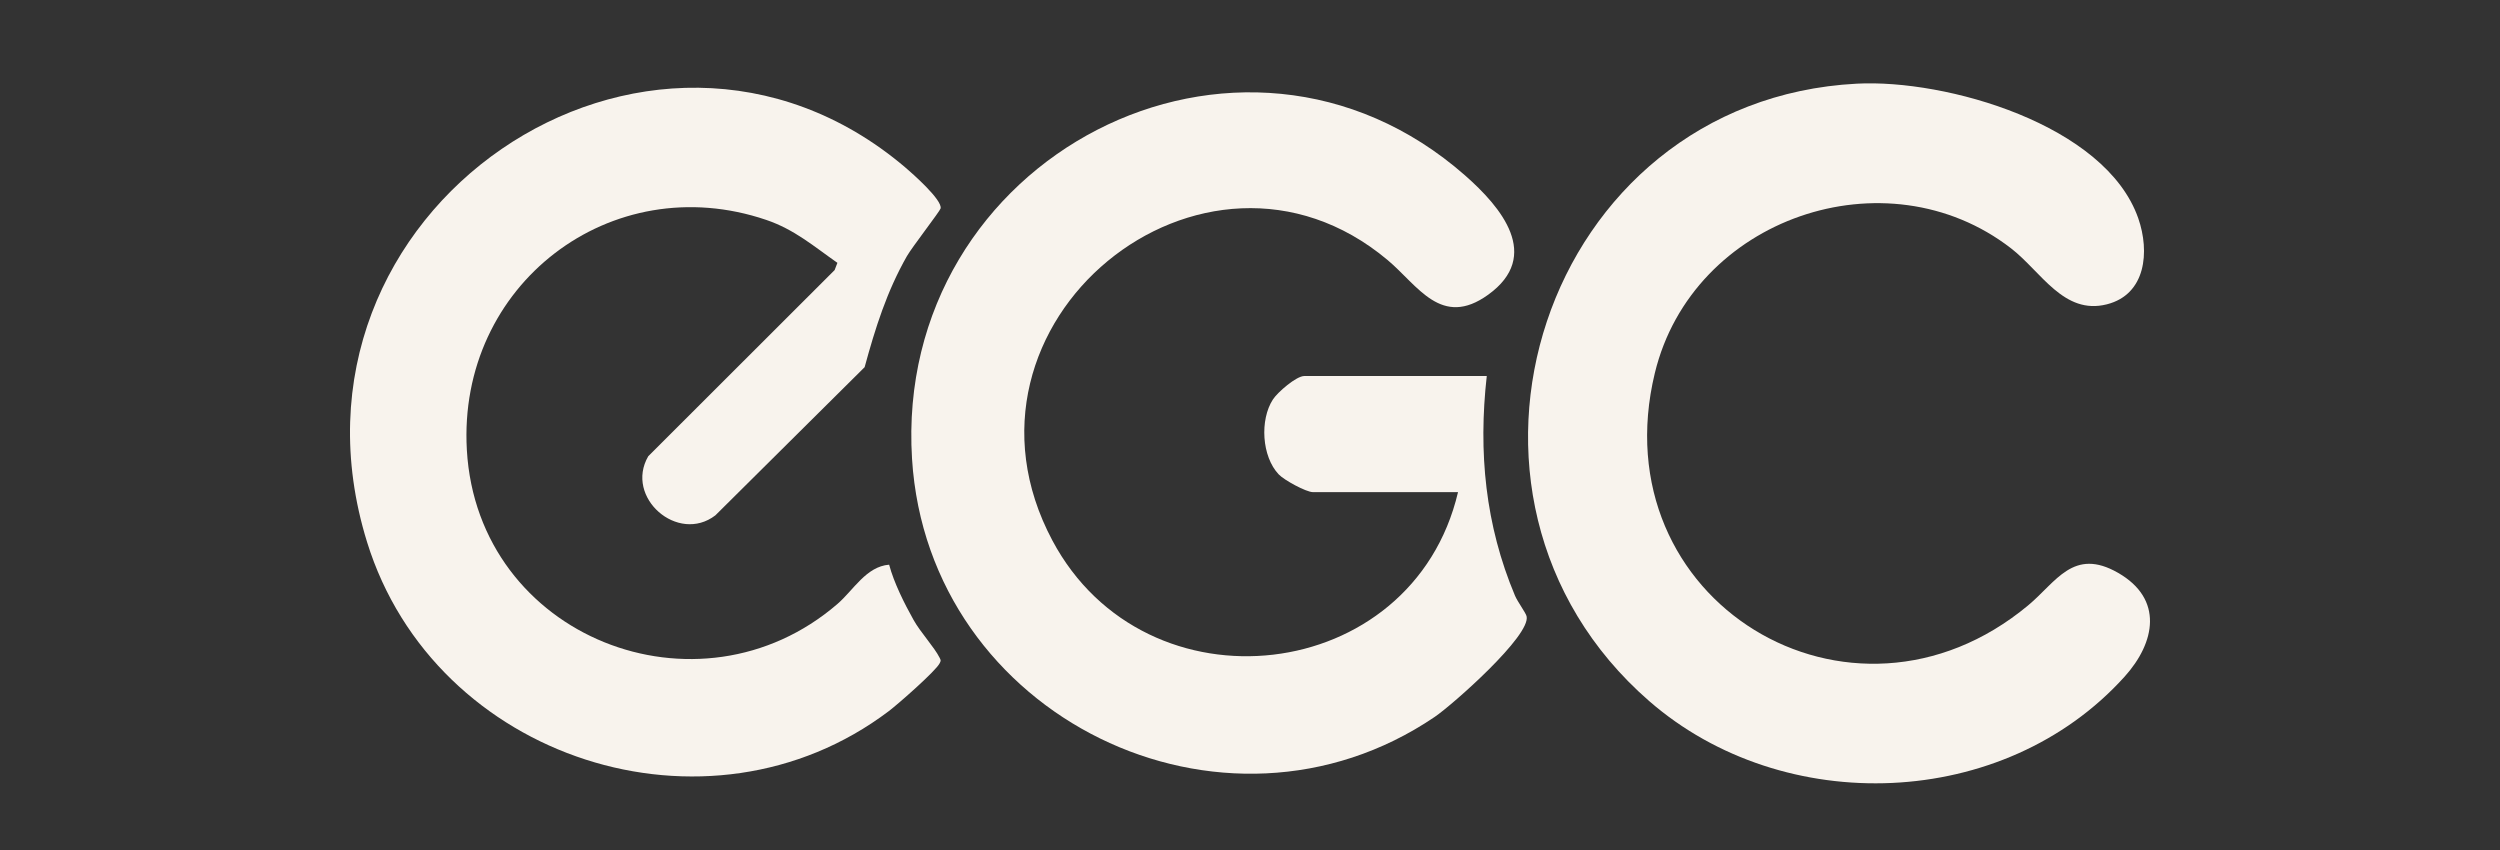<svg width="150" height="51" viewBox="0 0 150 51" fill="none" xmlns="http://www.w3.org/2000/svg">
<rect x="0" y="0" width="150" height="51" fill="#333333" stroke="none"/>
<path d="M87.482 29.528H78.777C78.368 29.528 77.045 28.803 76.725 28.466C75.703 27.392 75.58 25.188 76.376 23.966C76.657 23.535 77.776 22.561 78.26 22.561H89.206C88.691 27.129 89.118 31.506 90.9 35.741C91.055 36.108 91.543 36.76 91.595 36.974C91.872 38.12 87.151 42.289 86.087 43.011C73.398 51.619 55.686 43.023 54.722 27.532C53.596 9.425 74.415 -1.349 87.918 10.538C90.051 12.415 92.536 15.343 89.291 17.683C86.476 19.714 85.075 17.127 83.253 15.6C72.235 6.363 56.196 19.392 63.145 32.433C68.752 42.954 84.751 41.14 87.481 29.53L87.482 29.528Z" fill="#F8F3ED"/>
<path d="M50.246 15.771C48.822 14.776 47.666 13.769 45.982 13.197C36.667 10.025 27.441 17.09 28.011 27C28.659 38.254 41.929 43.419 50.249 36.235C51.209 35.407 51.971 33.99 53.348 33.881C53.639 34.969 54.254 36.196 54.812 37.194C55.23 37.941 56.06 38.831 56.374 39.459C56.458 39.625 56.464 39.632 56.377 39.801C56.136 40.272 53.883 42.246 53.335 42.662C42.478 50.879 26.071 45.582 22.024 32.525C15.852 12.614 38.961 -2.953 54.292 10.024C54.743 10.405 56.564 12.014 56.435 12.509C56.391 12.679 54.716 14.841 54.417 15.365C53.211 17.478 52.516 19.689 51.878 22.03L42.922 30.921C40.675 32.645 37.46 29.844 38.895 27.375L50.078 16.204L50.245 15.768L50.246 15.771Z" fill="#F8F3ED"/>
<path d="M111.408 5.02C116.748 4.739 126.337 7.466 128.299 13.107C128.989 15.095 128.765 17.664 126.41 18.26C123.824 18.915 122.47 16.298 120.663 14.9C113.165 9.097 101.54 13.079 99.29 22.385C95.988 36.04 111.047 45.184 121.696 36.316C123.374 34.919 124.4 32.831 127.081 34.368C129.823 35.939 129.322 38.549 127.481 40.593C120.24 48.63 107.019 49.089 98.951 42.064C84.788 29.731 92.594 6.005 111.408 5.02Z" fill="#F8F3ED"/>
</svg>
